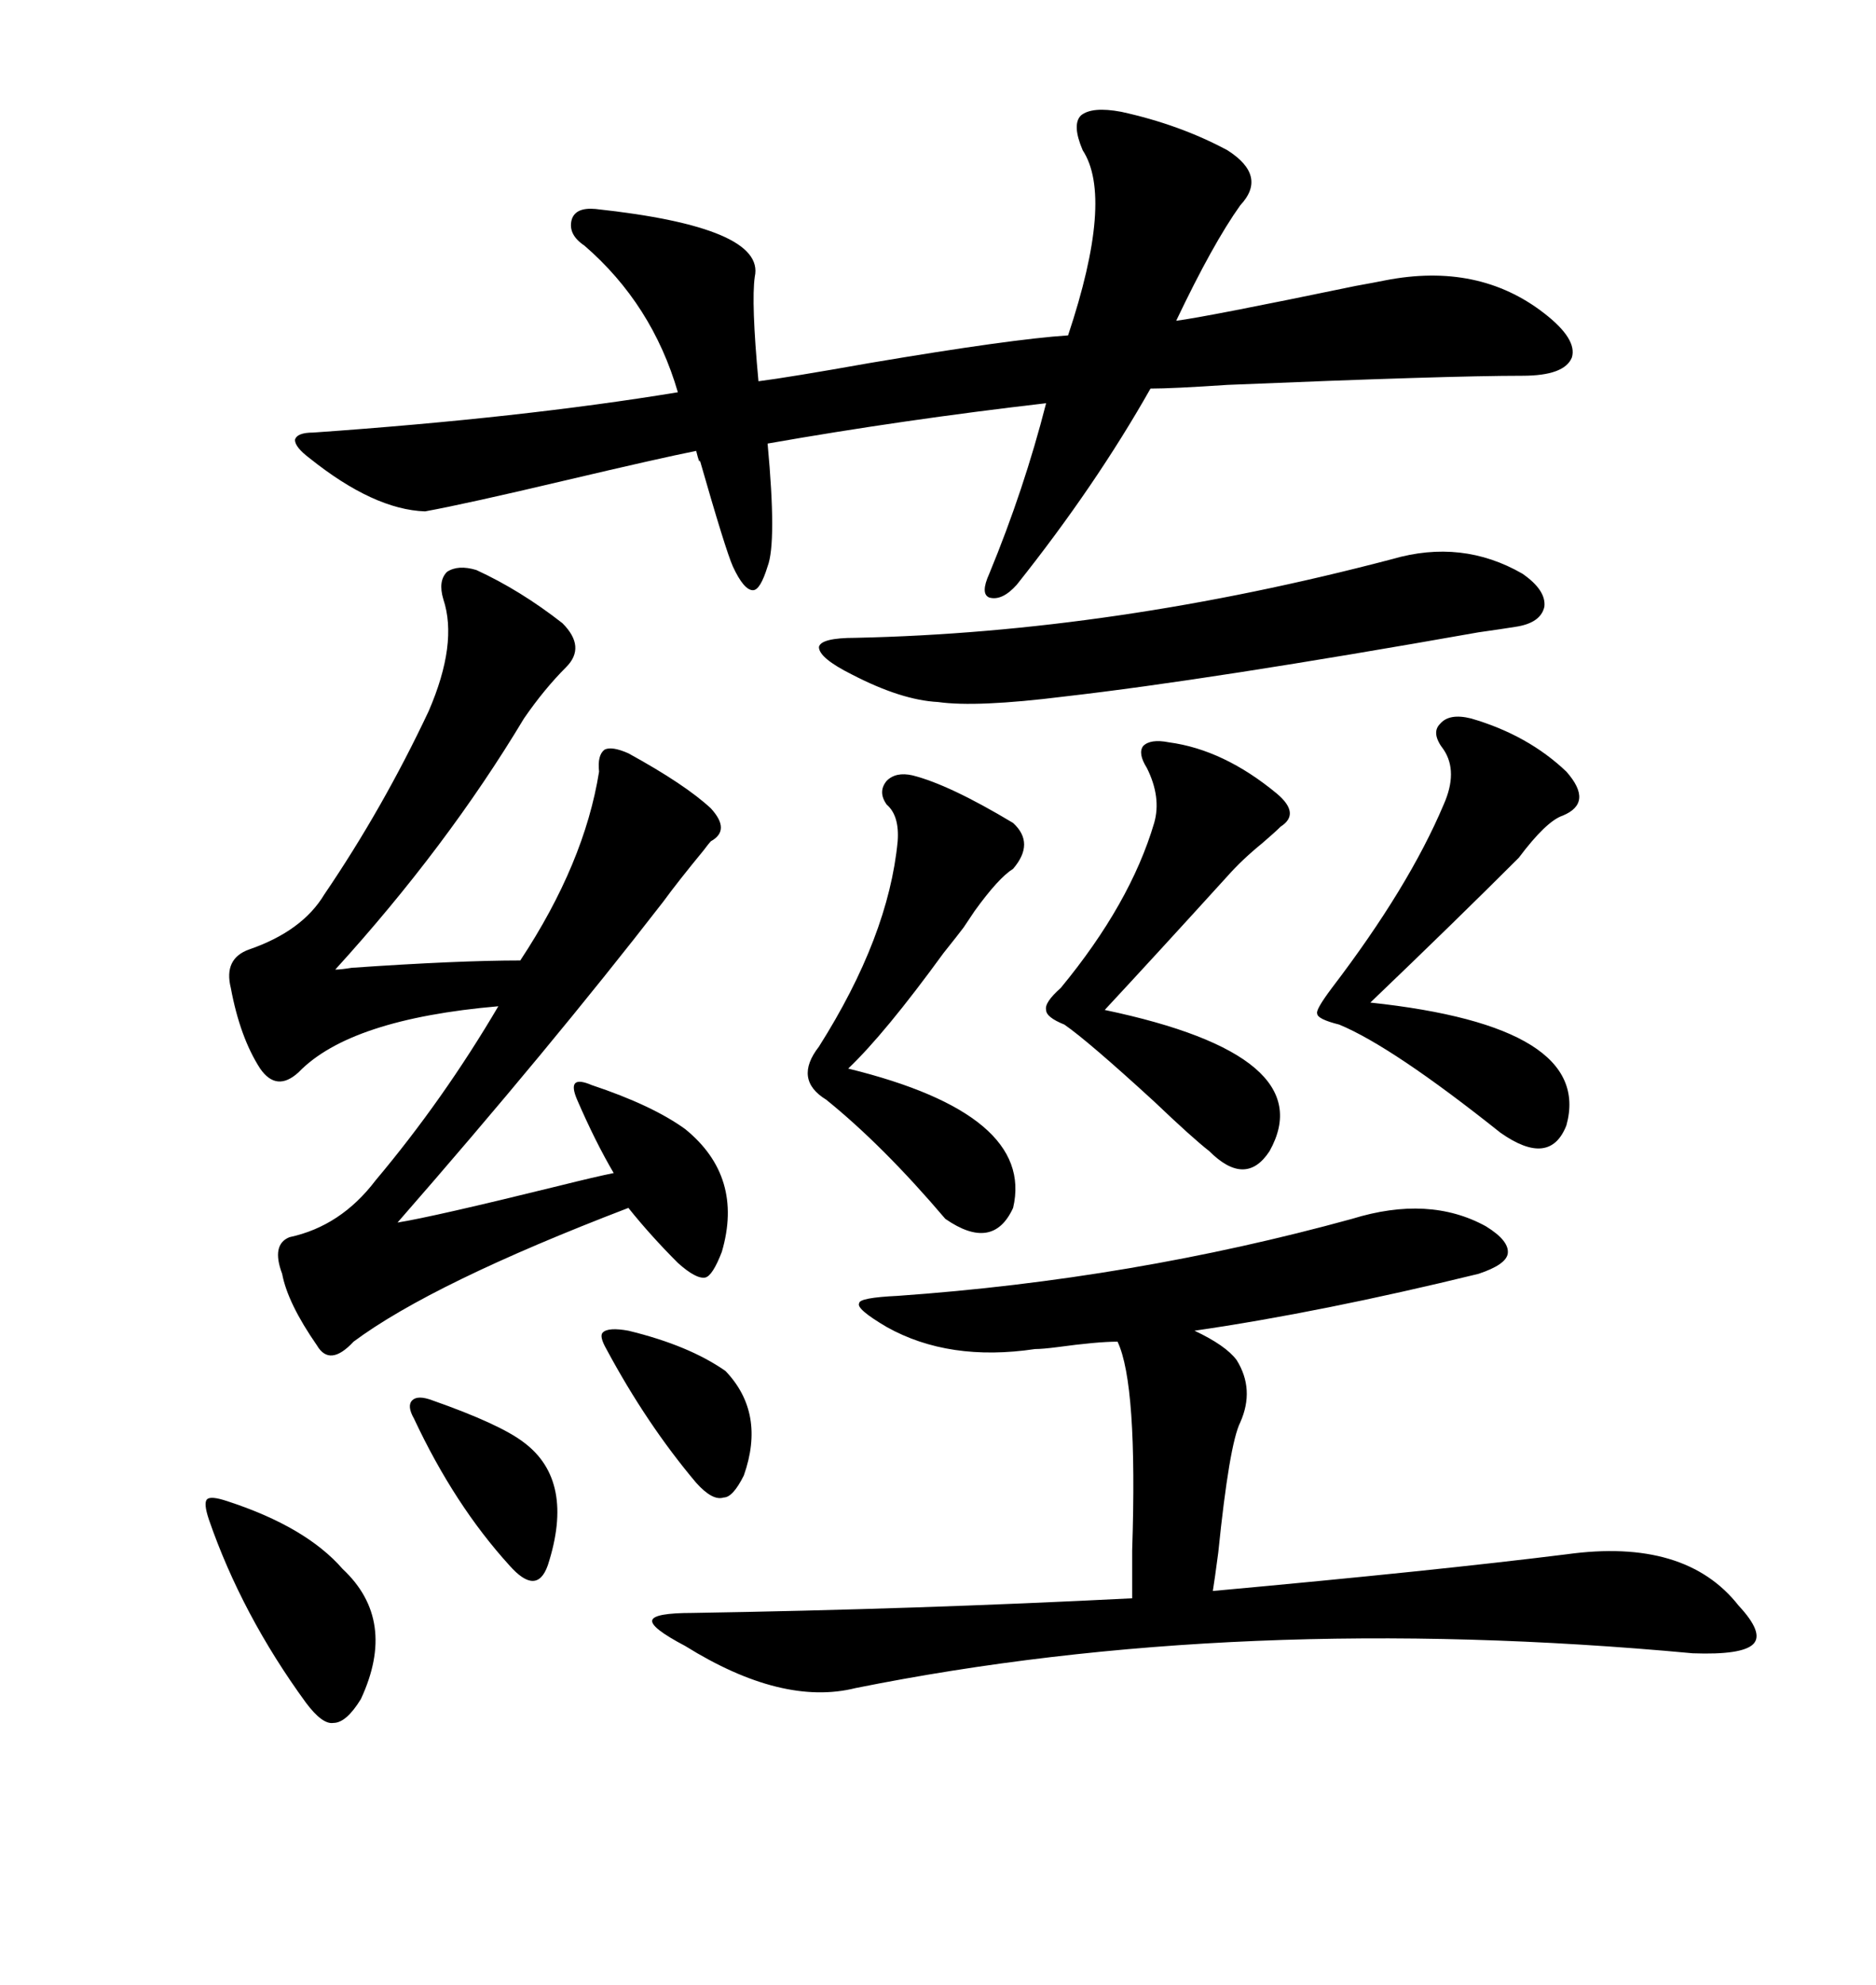 <svg xmlns="http://www.w3.org/2000/svg" xmlns:xlink="http://www.w3.org/1999/xlink" width="300" height="317.285"><path d="M179.30 17.87L179.30 17.87Q188.67 19.92 196.29 24.02L196.29 24.02Q202.73 28.13 198.34 32.81L198.34 32.81Q193.95 38.96 188.09 51.27L188.09 51.27Q192.77 50.68 216.80 45.70L216.80 45.70Q220.02 45.12 221.48 44.82L221.48 44.82Q236.43 41.89 246.97 50.10L246.97 50.10Q252.25 54.20 251.37 57.13L251.37 57.13Q250.20 60.06 243.46 60.06L243.46 60.06Q231.45 60.06 196.29 61.52L196.29 61.52Q187.50 62.11 183.98 62.11L183.98 62.11Q175.20 77.64 162.60 93.46L162.60 93.46Q160.25 96.09 158.20 95.51L158.20 95.51Q156.74 94.92 158.20 91.70L158.20 91.70Q163.77 78.22 167.29 64.45L167.29 64.45Q144.43 67.09 122.75 70.90L122.75 70.90Q124.22 86.72 122.75 90.53L122.75 90.53Q121.58 94.34 120.41 94.34L120.41 94.34Q118.95 94.34 117.19 90.53L117.19 90.53Q116.02 87.89 111.91 73.54L111.91 73.54Q111.91 74.41 111.33 72.07L111.33 72.07Q105.47 73.24 90.53 76.76L90.53 76.76Q74.41 80.57 67.97 81.74L67.97 81.74Q59.77 81.45 49.51 73.24L49.51 73.24Q47.17 71.48 47.17 70.31L47.17 70.31Q47.46 69.14 50.10 69.14L50.10 69.14Q83.50 66.80 108.40 62.70L108.40 62.70Q104.30 48.63 93.46 39.26L93.46 39.26Q90.82 37.50 91.41 35.16L91.41 35.16Q91.99 33.11 95.21 33.40L95.21 33.40Q122.46 36.33 120.70 44.24L120.70 44.24Q120.12 48.34 121.29 60.94L121.29 60.94Q125.98 60.35 139.16 58.01L139.16 58.01Q161.72 54.20 170.80 53.61L170.80 53.61Q178.13 31.64 173.14 24.02L173.14 24.02Q171.39 19.92 172.85 18.46L172.85 18.46Q174.61 16.99 179.30 17.87ZM109.57 263.09L109.57 263.09Q104.00 260.16 104.30 258.98L104.30 258.98Q104.59 257.81 110.74 257.81L110.74 257.81Q146.48 257.23 181.05 255.47L181.05 255.47Q181.05 253.13 181.05 247.85L181.05 247.85Q181.93 221.19 178.71 214.45L178.71 214.45Q175.49 214.45 169.04 215.33L169.04 215.33Q166.70 215.63 165.53 215.63L165.53 215.63Q151.76 217.68 141.80 212.11L141.80 212.11Q136.82 209.18 137.40 208.30L137.40 208.30Q137.40 207.42 143.55 207.13L143.55 207.13Q181.05 204.49 216.21 194.82L216.21 194.82Q228.52 191.02 237.60 196.00L237.60 196.00Q241.41 198.34 241.11 200.39L241.11 200.39Q240.82 202.15 236.43 203.61L236.43 203.61Q211.23 209.77 191.02 212.70L191.02 212.70Q196.00 215.04 197.75 217.38L197.75 217.38Q200.68 222.07 198.34 227.34L198.34 227.34Q196.58 230.86 194.82 248.14L194.82 248.14Q194.24 252.54 193.95 254.30L193.95 254.30Q229.39 251.07 250.49 248.44L250.49 248.44Q269.53 245.80 278.03 256.64L278.03 256.64Q282.13 261.04 280.37 262.79L280.37 262.79Q278.61 264.55 270.70 264.26L270.70 264.26Q198.05 257.52 136.82 269.82L136.82 269.82Q125.10 272.75 109.57 263.09ZM76.17 91.11L76.17 91.11Q83.20 94.34 89.94 99.61L89.94 99.61Q93.75 103.42 90.53 106.64L90.53 106.64Q87.01 110.16 83.79 114.84L83.79 114.84Q71.48 135.35 53.61 154.98L53.61 154.98Q54.49 154.98 56.25 154.69L56.25 154.69Q73.24 153.52 83.20 153.52L83.20 153.52Q93.46 137.99 95.80 123.34L95.80 123.34Q95.51 120.70 96.68 119.82L96.68 119.82Q97.85 119.24 100.49 120.41L100.49 120.41Q109.57 125.39 113.67 129.20L113.67 129.20Q116.89 132.71 113.67 134.47L113.67 134.47Q113.38 134.77 112.50 135.94L112.50 135.94Q108.40 140.92 106.05 144.14L106.05 144.14Q87.89 167.58 63.57 195.41L63.57 195.41Q69.14 194.53 89.36 189.55L89.36 189.55Q95.21 188.09 98.14 187.50L98.14 187.50Q95.21 182.52 92.29 175.78L92.29 175.78Q91.41 173.73 91.99 173.14L91.99 173.14Q92.58 172.56 94.63 173.44L94.63 173.44Q104.30 176.66 109.57 180.47L109.57 180.47Q118.95 188.09 115.43 200.10L115.43 200.10Q113.96 203.91 112.79 204.20L112.79 204.20Q111.33 204.49 108.40 201.86L108.40 201.86Q104.00 197.46 100.49 193.07L100.49 193.07Q69.14 205.08 56.54 214.45L56.54 214.45Q52.73 218.55 50.68 215.04L50.68 215.04Q46.00 208.30 45.12 203.61L45.12 203.61Q43.36 198.93 46.29 197.75L46.29 197.75Q54.49 196.00 60.06 188.67L60.06 188.67Q70.90 175.78 79.69 160.84L79.69 160.84Q55.96 162.89 47.75 171.39L47.75 171.39Q44.24 174.61 41.60 170.80L41.60 170.80Q38.38 165.82 36.91 157.91L36.91 157.91Q35.74 153.22 39.84 151.76L39.84 151.76Q48.34 148.83 51.86 142.97L51.86 142.97Q61.23 129.20 68.55 113.67L68.55 113.67Q73.24 102.83 70.90 95.80L70.90 95.80Q70.02 92.87 71.48 91.41L71.48 91.41Q73.24 90.23 76.17 91.11ZM222.66 89.36L222.66 89.36Q233.79 86.13 243.46 91.70L243.46 91.70Q247.27 94.34 246.97 96.97L246.97 96.97Q246.39 99.61 242.29 100.20L242.29 100.20Q240.53 100.49 236.43 101.07L236.43 101.07Q193.36 108.69 170.21 111.33L170.21 111.33Q156.15 113.09 150 112.21L150 112.21Q144.14 111.91 136.23 107.81L136.23 107.81Q130.96 105.18 130.96 103.42L130.96 103.42Q131.25 101.95 136.82 101.95L136.82 101.95Q178.13 101.07 222.66 89.36ZM235.25 114.84L235.25 114.84Q244.34 117.48 250.49 123.34L250.49 123.34Q254.88 128.32 249.90 130.37L249.90 130.37Q247.27 131.25 242.87 137.11L242.87 137.11Q232.91 147.07 219.14 160.25L219.14 160.25Q254.88 164.06 250.49 179.88L250.49 179.88Q247.85 186.62 239.94 181.05L239.94 181.05Q222.66 167.29 214.16 163.77L214.16 163.77Q210.64 162.89 210.64 162.01L210.64 162.01Q210.35 161.43 212.99 157.91L212.99 157.91Q225.29 141.80 230.86 128.61L230.86 128.61Q233.20 123.34 230.86 119.82L230.86 119.82Q228.81 117.19 230.27 115.72L230.27 115.72Q231.74 113.96 235.25 114.84ZM186.91 118.65L186.91 118.65Q195.70 119.82 204.20 126.86L204.20 126.86Q208.01 130.08 204.79 132.13L204.79 132.13Q203.91 133.01 201.86 134.77L201.86 134.77Q198.63 137.40 196.29 140.04L196.29 140.04Q184.57 152.93 176.66 161.43L176.66 161.43Q211.52 168.75 203.03 183.98L203.03 183.98Q199.22 189.84 193.36 183.98L193.36 183.98Q190.72 181.93 184.57 176.07L184.57 176.07Q174.02 166.41 170.21 163.77L170.21 163.77Q167.29 162.60 167.29 161.43L167.29 161.43Q166.99 160.25 169.63 157.91L169.63 157.91Q180.76 144.43 184.57 131.54L184.57 131.54Q185.74 127.44 183.40 122.75L183.40 122.75Q181.93 120.41 182.81 119.24L182.81 119.24Q183.98 118.07 186.91 118.65ZM141.80 128.61L141.80 128.61Q140.33 126.56 141.80 124.80L141.80 124.80Q143.26 123.34 145.90 123.93L145.90 123.93Q151.76 125.39 162.01 131.54L162.01 131.54Q165.53 134.77 162.01 138.87L162.01 138.87Q159.67 140.33 155.86 145.61L155.86 145.61Q154.69 147.36 154.10 148.24L154.10 148.24Q153.22 149.41 150.88 152.34L150.88 152.34Q141.50 165.23 135.64 170.80L135.64 170.80Q165.53 178.13 162.01 193.07L162.01 193.07Q158.79 200.10 151.17 194.82L151.17 194.82Q141.21 183.11 132.13 175.78L132.13 175.78Q126.86 172.56 130.96 167.29L130.96 167.29Q142.09 149.71 143.55 134.47L143.55 134.47Q143.85 130.37 141.80 128.61ZM36.33 239.94L36.33 239.94Q48.93 244.04 54.79 250.78L54.79 250.78Q63.57 258.98 57.71 271.58L57.71 271.58Q55.37 275.39 53.32 275.39L53.32 275.39Q51.56 275.68 48.93 272.17L48.93 272.17Q38.67 258.11 33.40 242.87L33.40 242.87Q32.52 240.23 33.11 239.65L33.11 239.65Q33.69 239.06 36.33 239.94ZM100.49 212.70L100.49 212.70Q110.16 215.04 116.02 219.14L116.02 219.14Q122.46 225.88 118.95 235.84L118.95 235.84Q117.19 239.36 115.72 239.36L115.72 239.36Q113.96 239.94 111.33 237.01L111.33 237.01Q103.42 227.64 96.97 215.63L96.97 215.63Q95.80 213.57 96.39 212.99L96.39 212.99Q97.27 212.11 100.49 212.70ZM69.14 223.83L69.14 223.83Q79.98 227.64 83.79 230.57L83.79 230.57Q91.99 236.72 87.60 250.20L87.60 250.20Q85.84 255.18 81.45 250.20L81.45 250.20Q72.66 240.53 66.21 226.76L66.21 226.76Q65.04 224.71 65.92 223.83L65.92 223.83Q66.80 222.95 69.14 223.83Z"/></svg>

